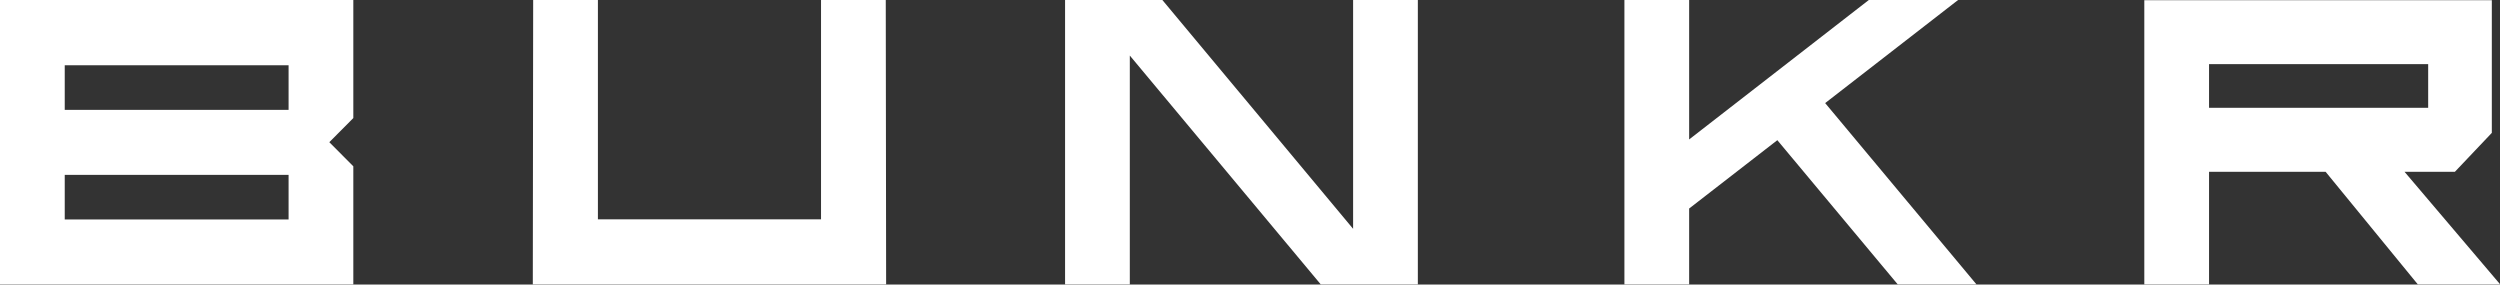 <svg xmlns="http://www.w3.org/2000/svg" width="246" height="28" viewBox="0 0 246 28" fill="none"><rect x="0" y="0" width="246" height="28" fill="#333333" stroke="none"/><g clip-path="url(#clip0_870_773)"><path d="M0 0V27.982H34.767V16.365L32.405 13.991L34.767 11.617V0H0ZM28.397 21.598H6.37V17.21H28.397V21.598ZM28.397 10.808H6.37V6.42H28.397V10.808Z" fill="white"></path><path d="M87.159 0H80.789V21.58H58.834V0H52.464L52.428 27.982H52.464H87.159H87.195L87.159 0Z" fill="white"></path><path d="M133.146 0V22.515L114.376 0H104.803V27.982H111.173V5.467L129.961 27.982H133.146H139.516V0H133.146Z" fill="white"></path><path d="M192.676 0H183.891L166.212 13.721V0H159.842V27.982H166.212V20.519L174.89 13.793L186.736 27.982H194.484L179.596 10.143L192.676 0Z" fill="white"></path><path d="M236.588 16.904H241.562L245.195 13.074V0.018H217.37H211V27.982H217.37V16.904H228.84L237.912 27.982H246.018L236.606 16.904H236.588ZM238.932 6.312V10.61H217.37V6.312H238.932Z" fill="white"></path></g><defs><clipPath id="clip0_870_773"><rect width="246" height="28" fill="white"></rect></clipPath></defs></svg>